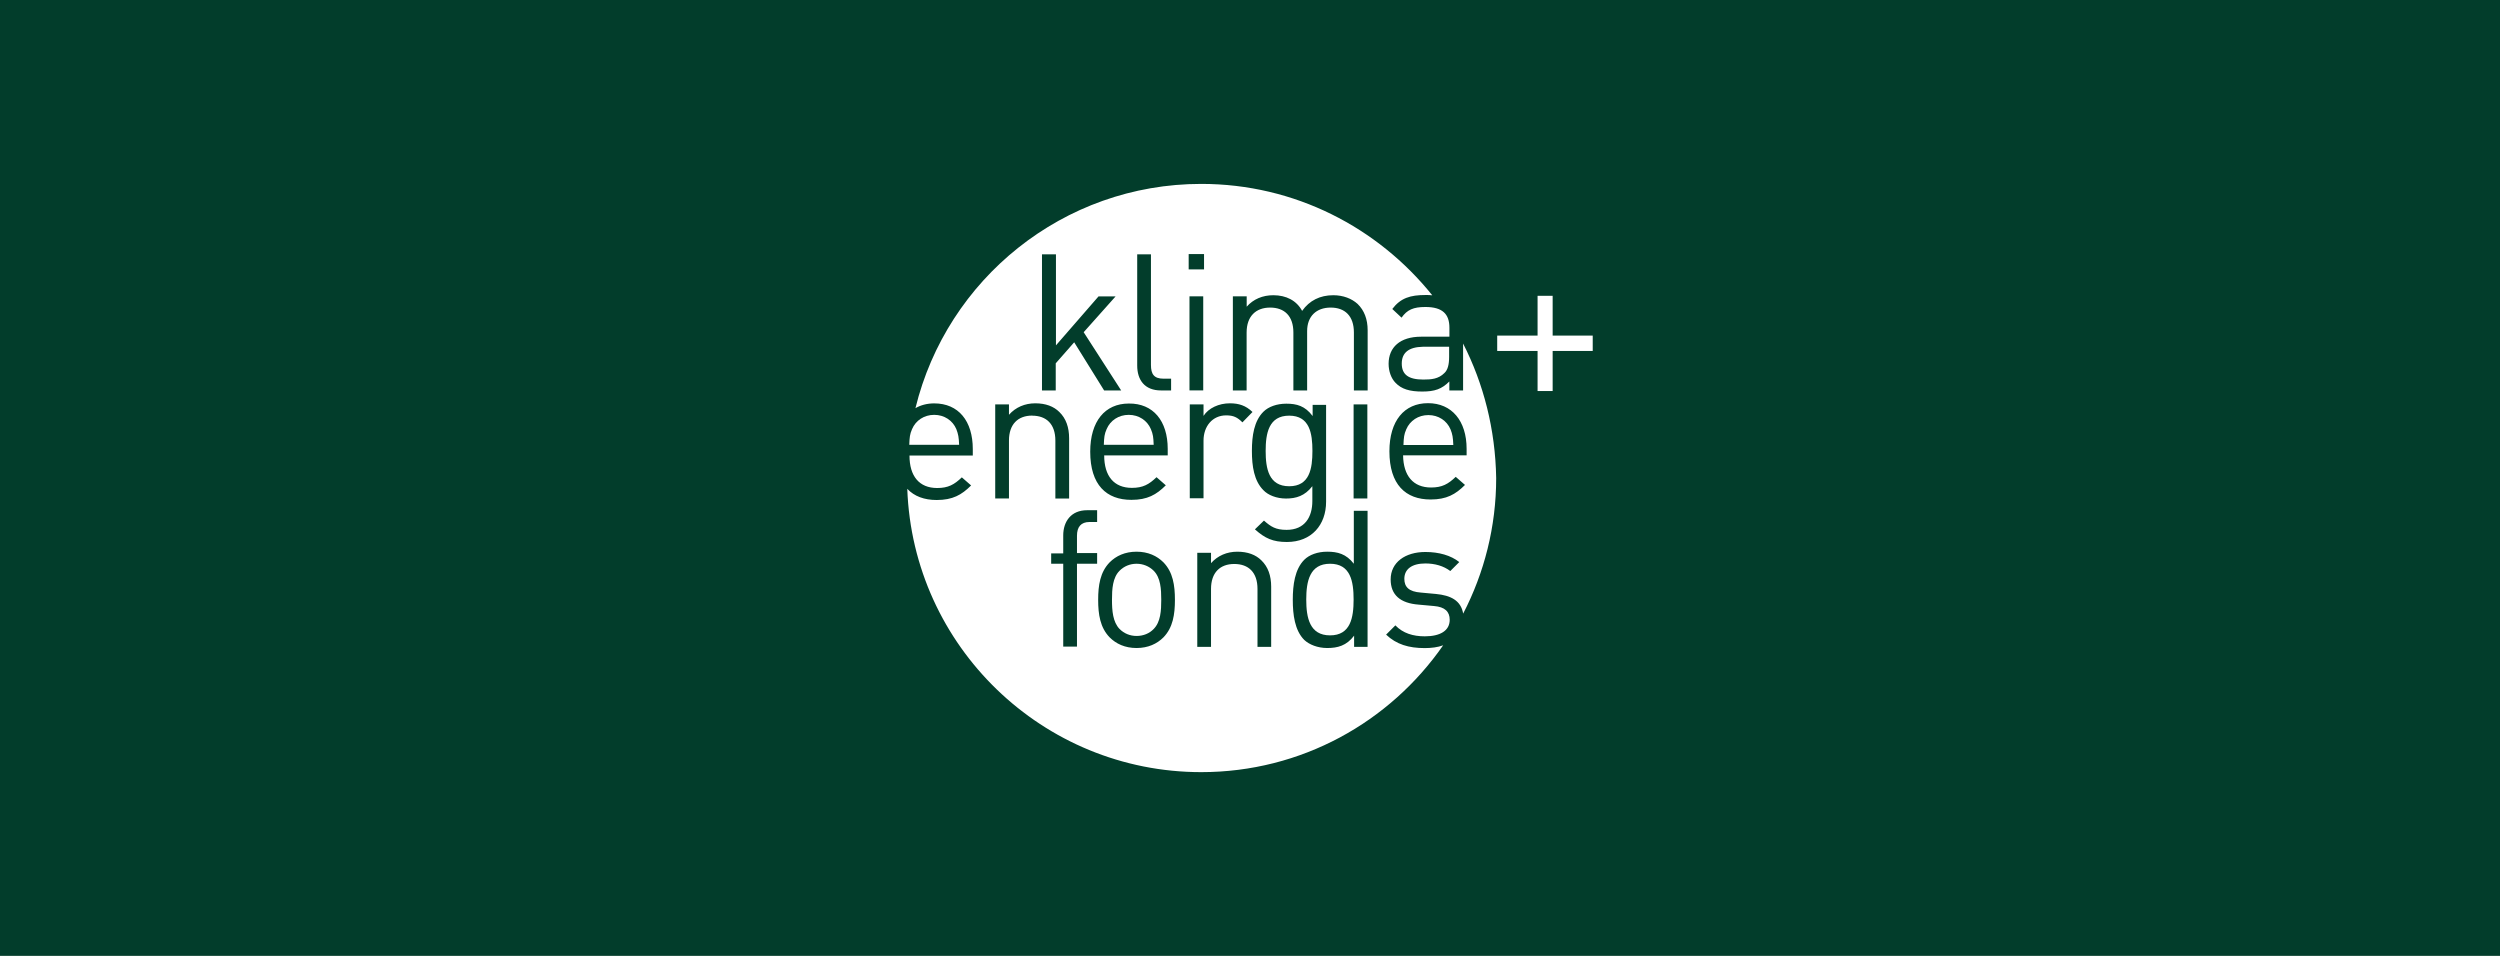 <?xml version="1.0" encoding="UTF-8"?>
<svg xmlns="http://www.w3.org/2000/svg" viewBox="0 0 340 130">
  <defs>
    <style>.cls-1{fill:#023d2b;}.cls-2{fill:#fff;}</style>
  </defs>
  <g id="HG_dark_green">
    <rect class="cls-1" width="340" height="130"></rect>
  </g>
  <g id="Logos">
    <g>
      <path class="cls-2" d="M130.06,58.36c-.5-1.18-1.64-1.94-3.01-1.94s-2.51,.76-3.01,1.94c-.3,.69-.34,1.1-.38,2.13h6.78c-.04-1.03-.11-1.41-.38-2.13Z"></path>
      <path class="cls-2" d="M180.89,76.67c-2.78,0-3.24,2.4-3.24,4.87s.46,4.87,3.24,4.87,3.2-2.4,3.2-4.87c0-2.48-.42-4.87-3.2-4.87Z"></path>
      <path class="cls-2" d="M175.33,56.53c-2.78,0-3.2,2.4-3.2,4.8s.42,4.8,3.2,4.8,3.16-2.4,3.16-4.8-.38-4.8-3.16-4.8Z"></path>
      <path class="cls-2" d="M154.58,76.67c-.91,0-1.71,.34-2.32,.95-.95,.95-1.03,2.51-1.03,3.96s.11,3.01,1.03,3.96c.61,.61,1.41,.95,2.32,.95s1.75-.34,2.32-.95c.95-.95,1.03-2.51,1.03-3.96s-.08-3.01-1.03-3.96c-.61-.61-1.45-.95-2.32-.95Z"></path>
      <path class="cls-2" d="M190.64,49.45c0,1.49,.91,2.17,2.93,2.17,1.1,0,2.06-.08,2.86-.88,.46-.42,.65-1.14,.65-2.21v-1.37h-3.58c-1.9,.04-2.86,.8-2.86,2.28Z"></path>
      <path class="cls-2" d="M156.52,58.36c-.5-1.18-1.64-1.94-3.01-1.94s-2.51,.76-3.01,1.94c-.3,.69-.34,1.1-.38,2.13h6.78c-.04-1.03-.08-1.41-.38-2.13Z"></path>
      <path class="cls-2" d="M198.98,46.74v6.36h-1.87v-1.22c-1.03,1.03-1.98,1.37-3.69,1.37s-2.82-.34-3.62-1.18c-.61-.61-.95-1.6-.95-2.59,0-2.25,1.56-3.69,4.42-3.69h3.85v-1.22c0-1.87-.95-2.82-3.27-2.82-1.64,0-2.48,.38-3.24,1.45l-1.26-1.18c1.14-1.49,2.44-1.9,4.53-1.9,.3,0,.61,0,.91,.04-7.39-9.21-18.7-15.15-31.41-15.15-18.81,0-34.61,12.98-38.88,30.5,.72-.42,1.6-.65,2.55-.65,3.31,0,5.25,2.4,5.25,6.21v.88h-8.61c0,2.82,1.33,4.42,3.77,4.42,1.49,0,2.32-.46,3.35-1.45l1.26,1.1c-1.29,1.29-2.51,1.98-4.68,1.98-1.68,0-3.05-.5-4-1.52,.76,21.4,18.39,38.53,39.98,38.53,13.63,0,25.66-6.82,32.9-17.25-.72,.27-1.6,.38-2.51,.38-2.17,0-3.85-.5-5.25-1.83l1.26-1.26c1.03,1.07,2.4,1.49,4,1.49,2.09,0,3.39-.76,3.39-2.25,0-1.1-.65-1.75-2.13-1.87l-2.09-.19c-2.51-.19-3.81-1.33-3.81-3.43,0-2.32,1.98-3.73,4.72-3.73,1.83,0,3.47,.46,4.61,1.37l-1.22,1.22c-.91-.69-2.09-1.03-3.39-1.03-1.87,0-2.86,.8-2.86,2.09,0,1.1,.61,1.75,2.25,1.87l2.06,.19c1.98,.19,3.39,.88,3.69,2.67,2.86-5.52,4.49-11.8,4.49-18.43-.11-6.63-1.71-12.83-4.49-18.28Zm-31.3-6.44h1.87v1.41c.91-1.03,2.17-1.56,3.62-1.56,1.75,0,3.16,.72,3.92,2.13,.99-1.41,2.44-2.13,4.23-2.13,1.37,0,2.51,.46,3.31,1.18,.91,.88,1.37,2.09,1.37,3.58v8.19h-1.87v-7.88c0-2.25-1.22-3.39-3.16-3.39s-3.2,1.18-3.2,3.2v8.07h-1.87v-7.88c0-2.25-1.22-3.39-3.16-3.39s-3.2,1.18-3.2,3.39v7.88h-1.87v-12.79h0Zm18.28,14.7v12.79h-1.87v-12.79s1.87,0,1.87,0Zm-31.3-20.41h1.87v15.04c0,1.26,.42,1.87,1.71,1.87h1.03v1.6h-1.37c-2.25,0-3.24-1.45-3.24-3.39v-15.12Zm4.15,26.46v.88h-8.64c0,2.82,1.33,4.42,3.77,4.42,1.49,0,2.32-.46,3.35-1.45l1.26,1.1c-1.29,1.29-2.51,1.98-4.68,1.98-3.39,0-5.6-2.02-5.6-6.55,0-4.15,2.02-6.55,5.25-6.55,3.31-.04,5.29,2.36,5.29,6.17Zm-17.1-26.46h1.9v12.38l5.79-6.66h2.32l-4.34,4.87,5.1,7.92h-2.32l-4.07-6.55-2.51,2.86v3.69h-1.87v-18.51Zm-1.33,21.93c-1.94,0-3.16,1.18-3.16,3.39v7.88h-1.87v-12.79h1.87v1.41c.91-1.03,2.17-1.56,3.58-1.56s2.51,.42,3.27,1.18c.91,.88,1.33,2.09,1.33,3.58v8.19h-1.87v-7.88c0-2.25-1.22-3.39-3.16-3.39Zm8.83,14.47h-1.03c-1.18,0-1.71,.69-1.71,1.87v2.36h2.74v1.45h-2.74v11.27h-1.87v-11.27h-1.64v-1.41h1.64v-2.44c0-1.9,1.07-3.43,3.24-3.43h1.37v1.6Zm9.02,15.69c-.88,.88-2.09,1.45-3.66,1.45s-2.78-.57-3.66-1.45c-1.29-1.33-1.56-3.12-1.56-5.1s.27-3.77,1.56-5.1c.88-.88,2.09-1.45,3.66-1.45s2.78,.57,3.66,1.45c1.29,1.33,1.56,3.12,1.56,5.1s-.27,3.77-1.56,5.1Zm3.43-52.13h2.09v2.09h-2.09v-2.09Zm.11,5.75h1.87v12.79h-1.87v-12.79Zm.04,14.7h1.87v1.56c.69-1.07,2.09-1.71,3.58-1.71,1.22,0,2.17,.3,3.08,1.18l-1.37,1.41c-.69-.69-1.22-.95-2.21-.95-1.87,0-3.08,1.49-3.08,3.43v7.84h-1.87v-12.76Zm11.08,32.97h-1.87v-7.88c0-2.25-1.22-3.39-3.16-3.39s-3.16,1.18-3.16,3.39v7.88h-1.87v-12.79h1.87v1.41c.91-1.03,2.17-1.56,3.58-1.56s2.51,.42,3.27,1.18c.91,.88,1.33,2.09,1.33,3.58v8.19Zm-2.21-15.99l1.22-1.18c.95,.84,1.6,1.26,3.08,1.26,2.48,0,3.5-1.75,3.5-3.92v-2.02c-1.03,1.33-2.21,1.68-3.58,1.68-1.29,0-2.44-.46-3.08-1.14-1.26-1.26-1.56-3.24-1.56-5.33s.3-4.07,1.56-5.33c.69-.69,1.83-1.1,3.12-1.1,1.41,0,2.55,.3,3.58,1.68v-1.52h1.83v13.17c0,3.16-1.98,5.48-5.33,5.48-1.9,0-2.97-.49-4.34-1.71Zm15.31,15.99h-1.83v-1.52c-1.03,1.37-2.25,1.68-3.66,1.68-1.29,0-2.44-.46-3.12-1.1-1.29-1.29-1.56-3.43-1.56-5.45s.27-4.15,1.56-5.45c.69-.69,1.83-1.1,3.12-1.1,1.41,0,2.59,.3,3.62,1.64v-7.2h1.87v18.51h0Zm8.64-21.67c1.49,0,2.32-.46,3.35-1.45l1.26,1.1c-1.29,1.29-2.51,1.98-4.68,1.98-3.39,0-5.6-2.02-5.6-6.55,0-4.15,2.02-6.55,5.25-6.55s5.25,2.4,5.25,6.21v.88h-8.64c.04,2.78,1.37,4.38,3.81,4.38Z"></path>
      <path class="cls-2" d="M194.26,56.45c-1.37,0-2.51,.76-3.01,1.94-.3,.69-.34,1.1-.38,2.13h6.78c-.04-1.03-.11-1.45-.38-2.13-.5-1.18-1.64-1.94-3.01-1.94Z"></path>
      <polygon class="cls-2" points="211.16 45.64 211.16 40.23 209.11 40.23 209.11 45.64 203.62 45.64 203.62 47.73 209.11 47.73 209.11 53.18 211.16 53.18 211.16 47.73 216.61 47.73 216.61 45.64 211.16 45.64"></polygon>
    </g>
  </g>
</svg>

